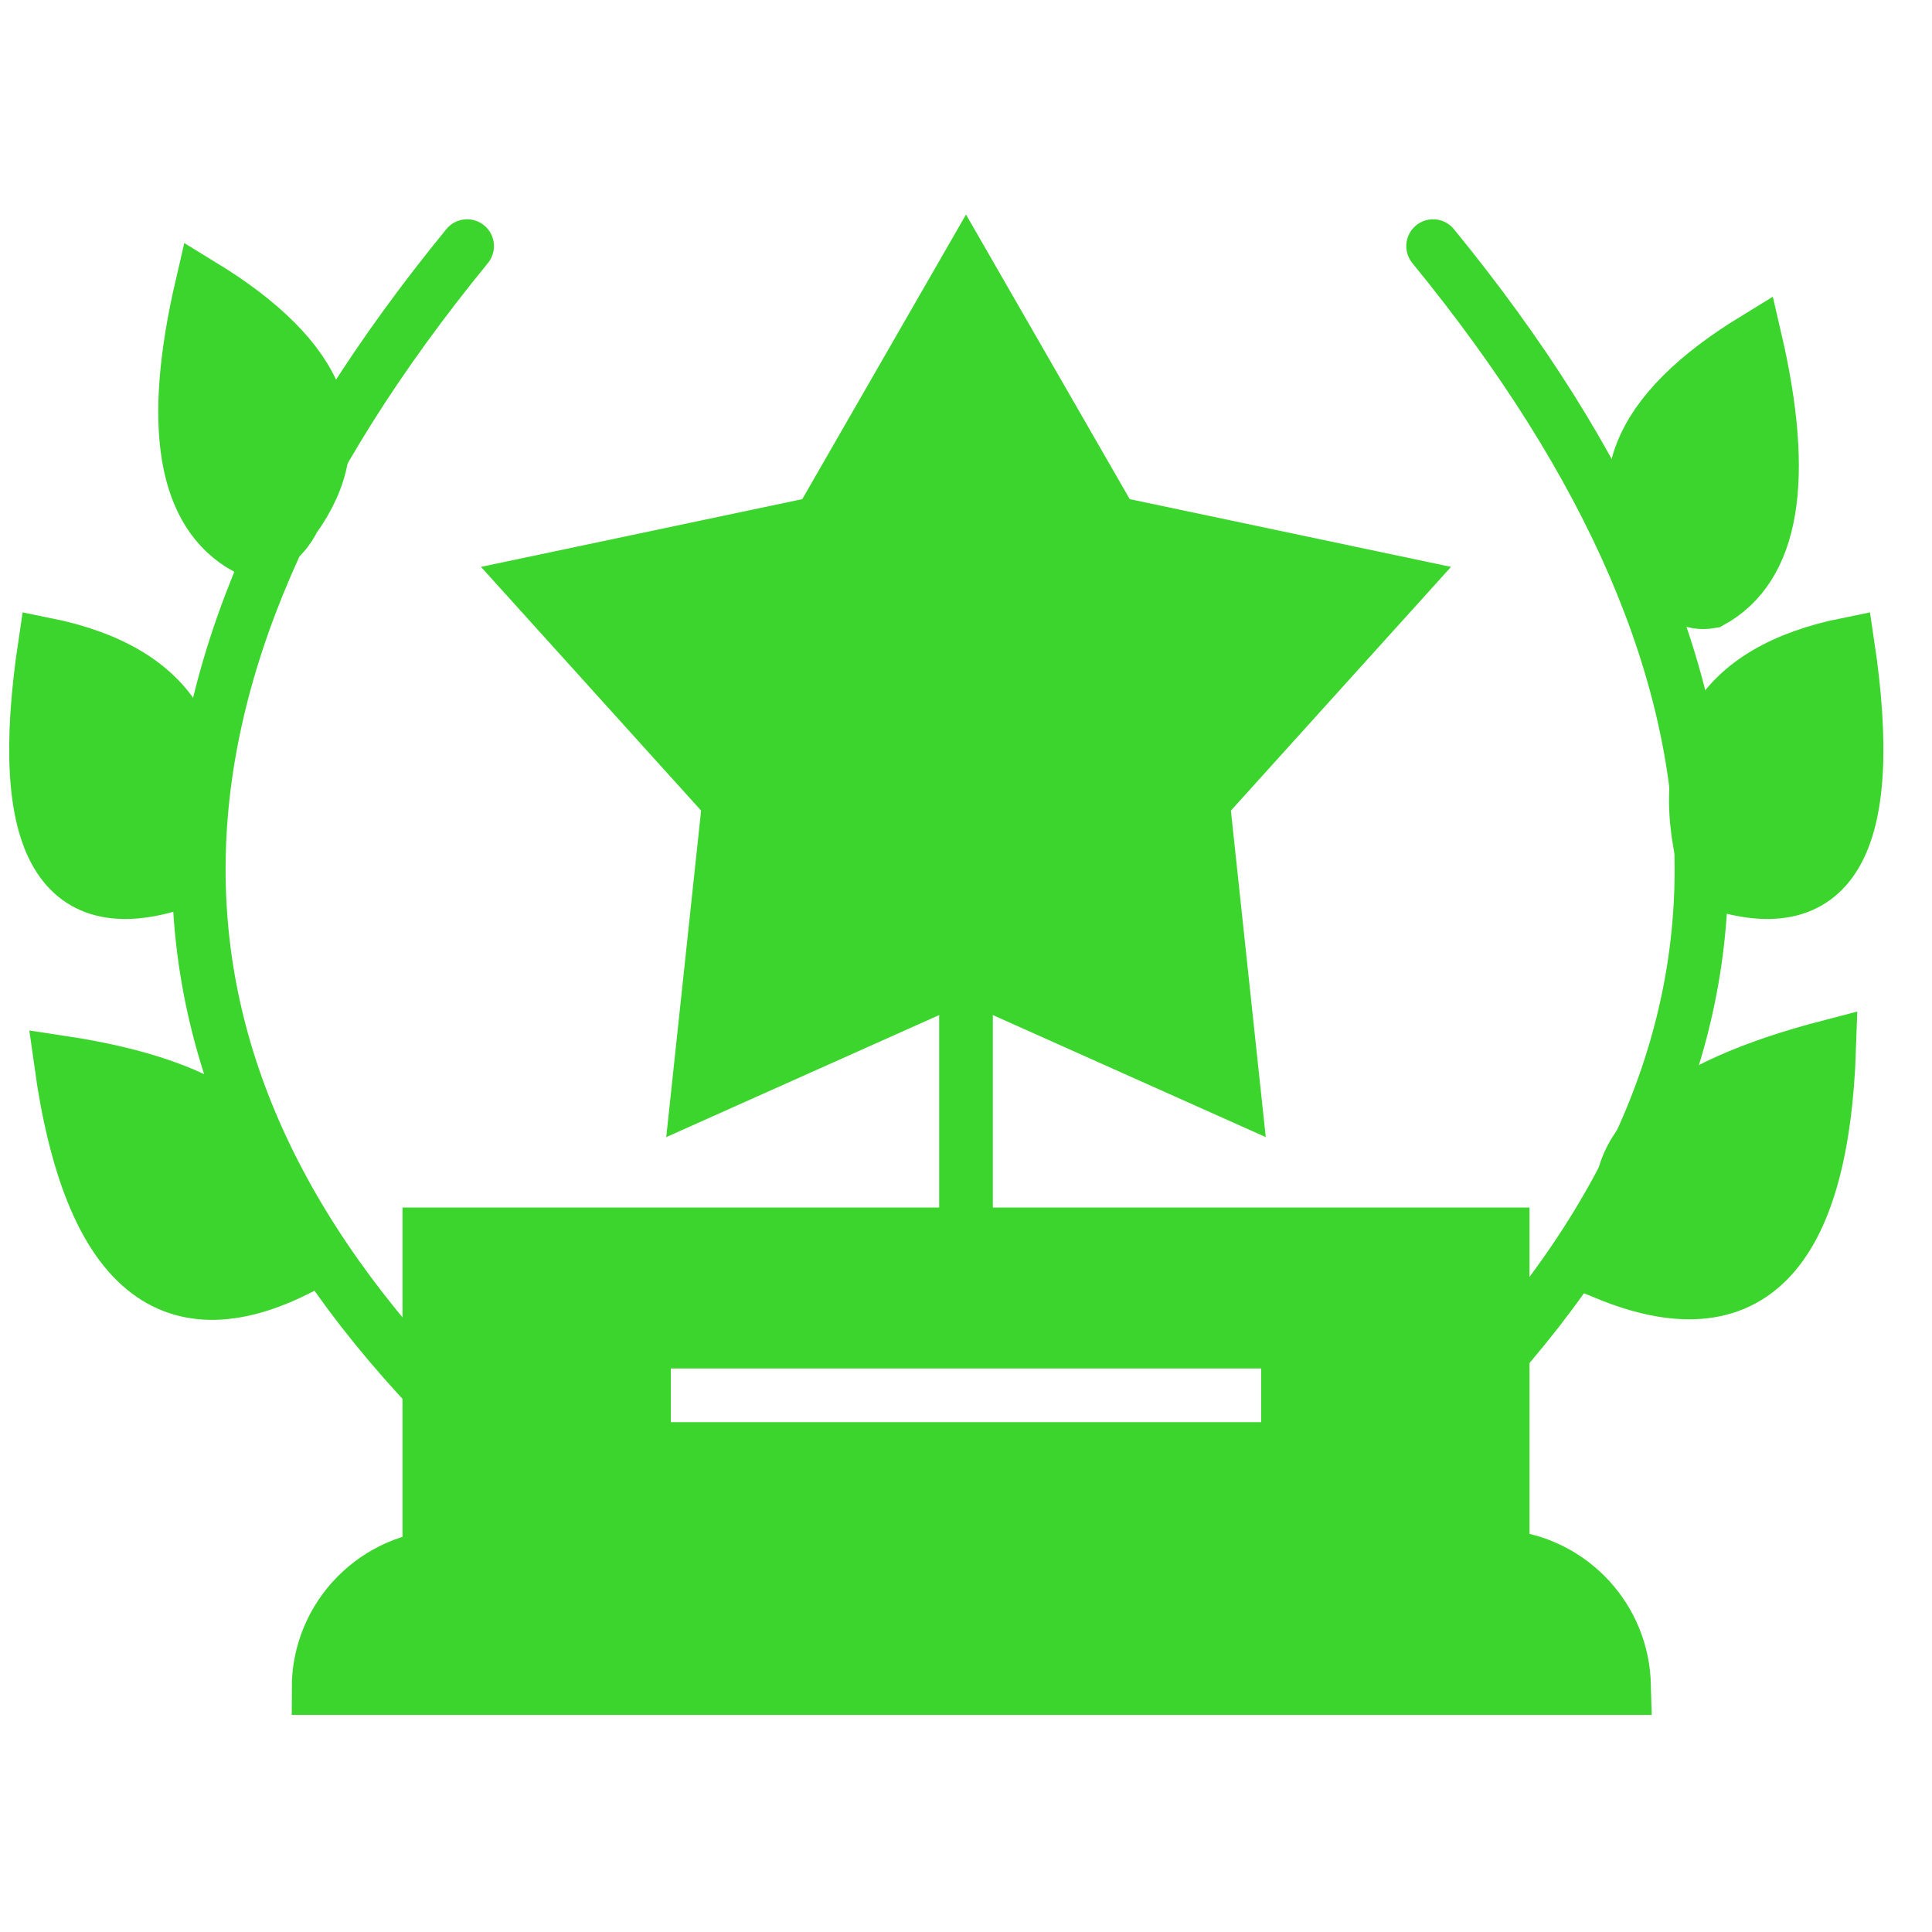 <?xml version="1.0" encoding="UTF-8"?>
<svg width="36px" height="36px" viewBox="0 0 36 36" version="1.1" xmlns="http://www.w3.org/2000/svg" xmlns:xlink="http://www.w3.org/1999/xlink">
    <title>Trophy Icon</title>
    <g id="Trophy-Icon" stroke="none" stroke-width="1" fill="none" fill-rule="evenodd">
        <path d="M26.704,4.586 C33.371,12.738 33.371,20.071 26.704,26.586" id="Path-3" stroke="#3CD52E" stroke-linecap="round"></path>
        <path d="M3.704,4.586 C10.371,12.738 10.371,20.071 3.704,26.586" id="Path-3-Copy" stroke="#3CD52E" stroke-linecap="round" transform="translate(6.204, 15.586) scale(-1, 1) translate(-6.204, -15.586) "></path>
        <polygon id="Star" stroke="#3CD52E" fill="#3CD52E" points="18 18.143 13.004 20.377 13.585 14.935 9.916 10.873 15.271 9.744 18 5 20.729 9.744 26.084 10.873 22.415 14.935 22.996 20.377"></polygon>
        <line x1="18" y1="18" x2="18" y2="22.832" id="Path" stroke="#3CD52E" fill="#3CD52E"></line>
        <path d="M28,23 L28,29 L27.834,29 L27.969,29.005 C29.196,29.085 30.177,30.066 30.257,31.293 L30.262,31.455 L5.936,31.455 C5.936,30.108 7.02,29.015 8.364,29 L8,29 L8,23 L28,23 Z M24,25 L12,25 L12,27 L24,27 L24,25 Z" id="Combined-Shape" stroke="#3CD52E" fill="#3CD52E"></path>
        <path d="M30.99,10.659 C29.894,9.133 30.465,7.686 32.704,6.317 C33.314,8.942 33.038,10.573 31.878,11.209 C31.507,11.274 31.211,11.091 30.99,10.659 Z" id="Path-5" stroke="#3CD52E" fill="#3CD52E"></path>
        <path d="M3.99,9.659 C2.894,8.133 3.465,6.686 5.704,5.317 C6.314,7.942 6.038,9.573 4.878,10.209 C4.507,10.274 4.211,10.091 3.99,9.659 Z" id="Path-5-Copy" stroke="#3CD52E" fill="#3CD52E" transform="translate(4.734, 7.77) scale(-1, 1) translate(-4.734, -7.77) "></path>
        <path d="M34.144,11.864 C35.161,15.522 34.481,17.082 32.106,16.544 C31.113,14.206 31.793,12.646 34.144,11.864 Z" id="Path-6" stroke="#3CD52E" fill="#3CD52E" transform="translate(33.133, 14.256) rotate(7) translate(-33.133, -14.256) "></path>
        <path d="M3.144,11.864 C4.161,15.522 3.481,17.082 1.106,16.544 C0.113,14.206 0.793,12.646 3.144,11.864 Z" id="Path-6-Copy" stroke="#3CD52E" fill="#3CD52E" transform="translate(2.133, 14.256) scale(-1, 1) rotate(7) translate(-2.133, -14.256) "></path>
        <path d="M30.262,22.832 C29.906,21.367 31.18,20.257 34.086,19.501 C33.956,23.407 32.57,24.816 29.928,23.728 C30.117,22.978 30.229,22.679 30.262,22.832 Z" id="Path-7" stroke="#3CD52E" fill="#3CD52E"></path>
        <path d="M1.908,23.167 C1.411,21.522 2.615,20.321 5.52,19.566 C5.39,23.472 4.004,24.881 1.362,23.792 C1.551,23.042 1.733,22.834 1.908,23.167 Z" id="Path-7-Copy" stroke="#3CD52E" fill="#3CD52E" transform="translate(3.441, 21.857) scale(-1, 1) rotate(6) translate(-3.441, -21.857) "></path>
    </g>
</svg>
